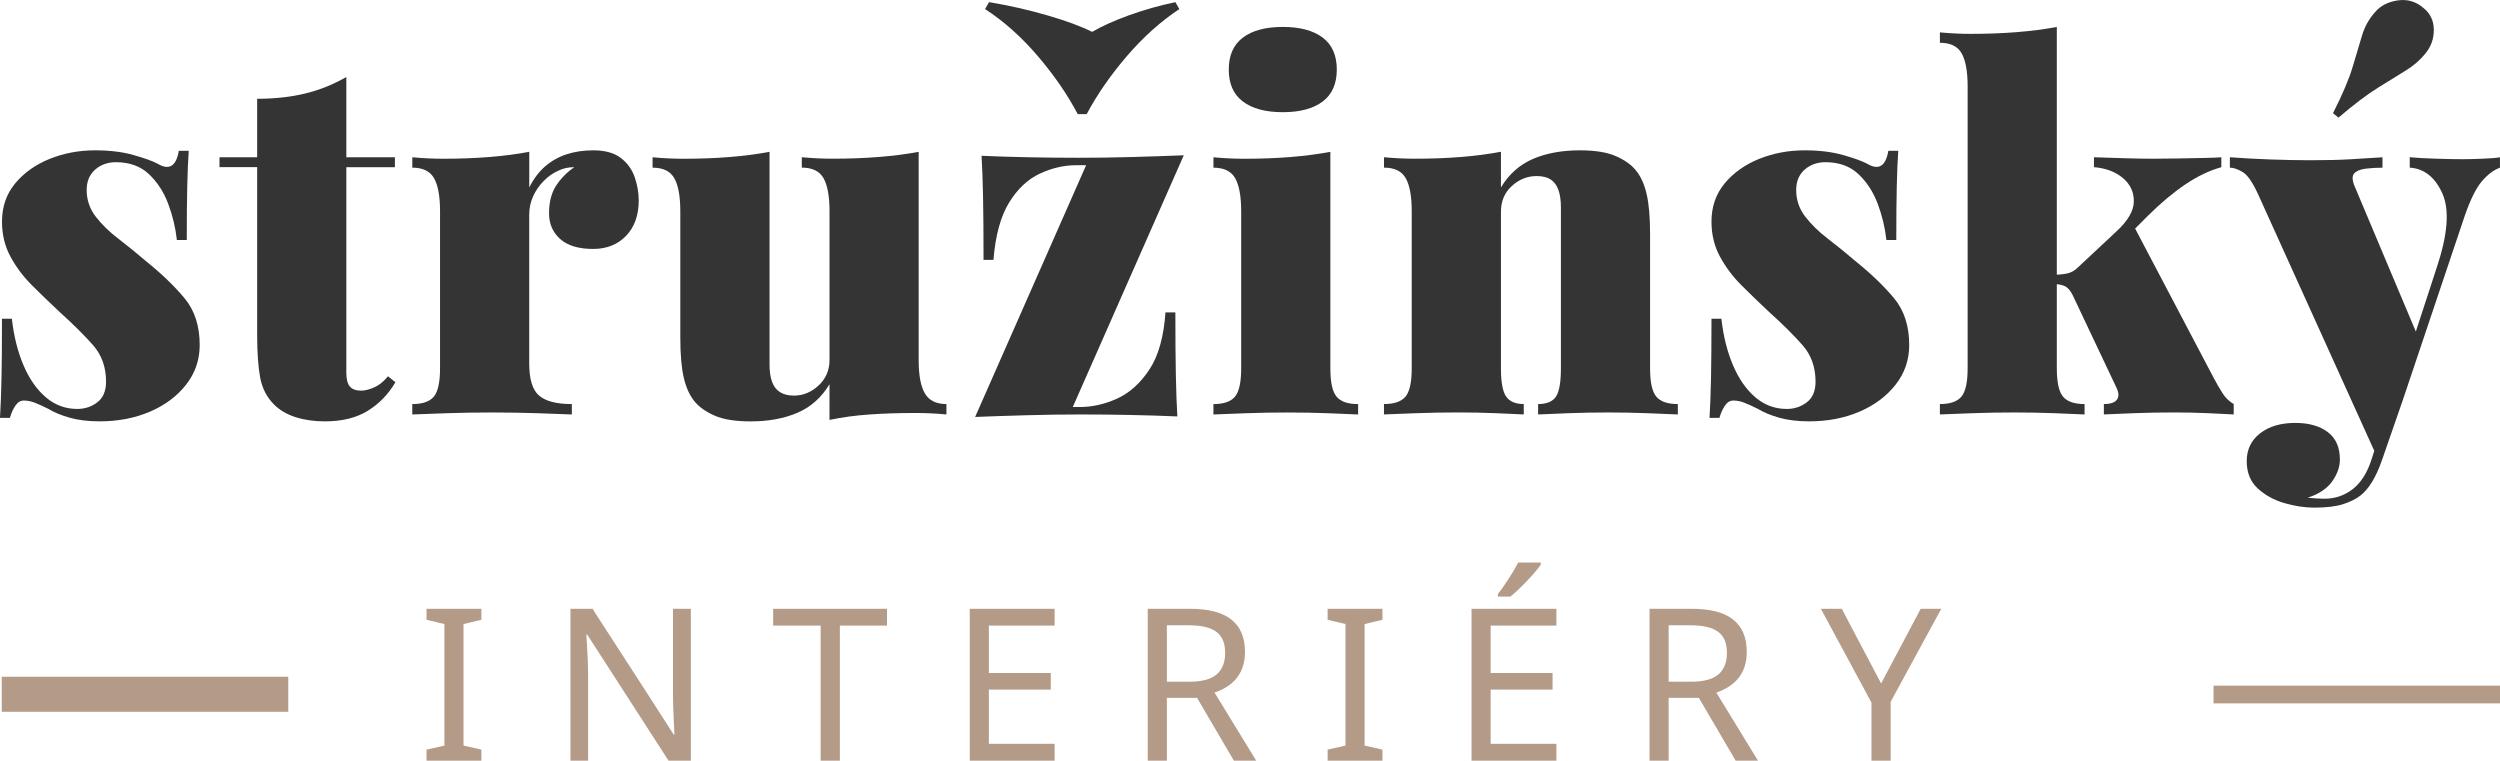 <?xml version="1.0" encoding="UTF-8"?>
<!-- Generator: Adobe Illustrator 28.1.0, SVG Export Plug-In . SVG Version: 6.00 Build 0)  -->
<svg width="963.59" height="293.17" version="1.1" viewBox="0 0 963.59 293.17" xml:space="preserve" xmlns="http://www.w3.org/2000/svg">
<style type="text/css">
	.st0{fill:#343434;}
	.st1{fill:#B39B88;}
	.st2{font-family:'Montserrat-Medium';}
	.st3{font-size:82px;}
	.st4{letter-spacing:23;}
</style>
<g transform="translate(-522.03 -344.53)">
	
		
			
				<path class="st0" d="m558.69 402.47c5.6 0 10.53 0.61 14.8 1.81 4.26 1.21 7.35 2.32 9.26 3.34 4.46 2.67 7.19 1.02 8.21-4.97h3.82c-0.26 3.7-0.45 8.18-0.57 13.47-0.13 5.29-0.19 12.26-0.19 20.91h-3.82c-0.51-4.71-1.62-9.36-3.34-13.94s-4.2-8.4-7.45-11.46-7.48-4.58-12.7-4.58c-3.18 0-5.86 0.96-8.02 2.87-2.17 1.91-3.25 4.52-3.25 7.83 0 3.82 1.15 7.23 3.44 10.22s5.22 5.86 8.79 8.59c3.56 2.74 7.13 5.63 10.7 8.69 5.86 4.71 10.76 9.42 14.71 14.13s5.92 10.76 5.92 18.14c0 5.73-1.75 10.82-5.25 15.28s-8.15 7.93-13.94 10.41c-5.8 2.48-12.26 3.72-19.39 3.72-4.46 0-8.34-0.48-11.65-1.43-3.31-0.96-5.99-2.07-8.02-3.34-2.04-1.02-3.79-1.81-5.25-2.39-1.47-0.57-2.9-0.86-4.3-0.86-1.27 0-2.36 0.67-3.25 2-0.89 1.34-1.59 2.9-2.1 4.68h-3.82c0.25-4.07 0.44-9.04 0.57-14.9s0.19-13.62 0.19-23.3h3.82c0.76 6.75 2.26 12.73 4.49 17.95s5.09 9.33 8.6 12.32c3.5 2.99 7.54 4.49 12.13 4.49 2.93 0 5.51-0.86 7.74-2.58s3.34-4.36 3.34-7.93c0-5.6-1.69-10.31-5.06-14.13-3.38-3.82-7.61-8.02-12.7-12.61-3.82-3.56-7.42-7.03-10.79-10.41-3.38-3.37-6.15-7.07-8.31-11.08-2.17-4.01-3.25-8.5-3.25-13.46 0-5.73 1.69-10.63 5.06-14.71 3.37-4.07 7.8-7.23 13.27-9.46 5.46-2.19 11.32-3.31 17.56-3.31z"/>
				<path class="st0" d="m655.52 374.21v30.94h18.72v3.82h-18.72v79.26c0 2.42 0.44 4.17 1.34 5.25 0.89 1.08 2.35 1.62 4.39 1.62 1.4 0 3.06-0.41 4.97-1.24s3.69-2.26 5.35-4.3l2.87 2.29c-2.67 4.58-6.21 8.25-10.6 10.98s-9.9 4.11-16.52 4.11c-4.2 0-7.99-0.54-11.36-1.62-3.38-1.08-6.15-2.7-8.31-4.87-2.8-2.8-4.58-6.27-5.35-10.41-0.76-4.14-1.15-9.52-1.15-16.14v-64.94h-14.52v-3.82h14.52v-22.54c6.75 0 12.89-0.67 18.43-2.01s10.85-3.45 15.94-6.38z"/>
				<path class="st0" d="m750.64 402.47c4.58 0 8.15 0.99 10.7 2.96 2.55 1.98 4.33 4.46 5.35 7.45s1.53 5.95 1.53 8.88c0 5.73-1.62 10.28-4.87 13.66s-7.48 5.06-12.7 5.06c-5.6 0-9.84-1.27-12.7-3.82s-4.3-5.86-4.3-9.93c0-4.33 0.92-7.89 2.77-10.7 1.84-2.8 4.17-5.16 6.97-7.07-2.29 0-4.33 0.45-6.11 1.34-2.04 0.89-3.92 2.2-5.63 3.92-1.72 1.72-3.09 3.69-4.11 5.92s-1.53 4.62-1.53 7.16v57.3c0 6.11 1.27 10.25 3.82 12.42s6.75 3.25 12.61 3.25v4.01c-2.93-0.12-7.29-0.29-13.08-0.48-5.8-0.19-11.75-0.29-17.86-0.29-5.73 0-11.53 0.09-17.38 0.29-5.86 0.19-10.25 0.35-13.18 0.48v-4.01c3.95 0 6.71-0.96 8.31-2.87 1.59-1.91 2.39-5.54 2.39-10.89v-60.55c0-5.73-0.76-9.96-2.29-12.7s-4.33-4.11-8.4-4.11v-4.01c4.07 0.38 8.02 0.57 11.84 0.57 6.37 0 12.32-0.22 17.86-0.67 5.54-0.44 10.66-1.11 15.38-2.01v13.75c1.65-3.31 3.69-6.02 6.11-8.12s5.19-3.66 8.31-4.68c3.09-1 6.49-1.51 10.19-1.51z"/>
				<path class="st0" d="m876.12 403.05v80.41c0 5.73 0.79 9.96 2.39 12.7 1.59 2.74 4.36 4.11 8.31 4.11v4.01c-3.95-0.38-7.9-0.57-11.84-0.57-6.37 0-12.29 0.19-17.76 0.57-5.48 0.38-10.63 1.08-15.47 2.1v-13.75c-3.06 5.09-7.16 8.76-12.32 10.98-5.16 2.23-11.17 3.34-18.05 3.34-5.86 0-10.48-0.73-13.85-2.2-3.38-1.46-5.95-3.28-7.74-5.44-1.91-2.29-3.31-5.35-4.2-9.17s-1.34-8.98-1.34-15.47v-48.7c0-5.73-0.76-9.96-2.29-12.7s-4.33-4.11-8.4-4.11v-4.01c4.07 0.38 8.02 0.57 11.84 0.57 6.37 0 12.32-0.22 17.86-0.67 5.54-0.44 10.66-1.11 15.38-2.01v81.94c0 2.67 0.32 4.9 0.96 6.68 0.64 1.79 1.65 3.12 3.06 4.01 1.4 0.89 3.18 1.34 5.35 1.34 3.56 0 6.75-1.3 9.55-3.92 2.8-2.61 4.2-5.89 4.2-9.84v-57.3c0-5.73-0.76-9.96-2.29-12.7s-4.33-4.11-8.4-4.11v-4.01c4.07 0.38 8.02 0.57 11.84 0.57 6.37 0 12.32-0.22 17.86-0.67 5.51-0.42 10.64-1.09 15.35-1.98z"/>
				<path class="st0" d="m978.3 404.38-42.78 97.03h2.67c4.84 0 9.65-1.08 14.42-3.25 4.77-2.16 8.91-5.89 12.42-11.17 3.5-5.28 5.57-12.64 6.21-22.06h3.82c0 10.06 0.06 18.18 0.19 24.35 0.12 6.18 0.32 11.43 0.57 15.76-5.86-0.26-11.97-0.45-18.34-0.57-6.37-0.13-12.73-0.19-19.1-0.19-6.62 0-13.44 0.1-20.44 0.29s-13.69 0.41-20.06 0.67l42.78-97.03h-3.82c-4.71 0-9.39 1.08-14.04 3.25s-8.6 5.89-11.84 11.17c-3.25 5.29-5.25 12.64-6.02 22.06h-3.82c0-10.19-0.07-18.34-0.19-24.45-0.13-6.11-0.32-11.33-0.57-15.66 5.98 0.26 12.16 0.45 18.53 0.57 6.37 0.13 12.67 0.19 18.91 0.19 6.75 0 13.59-0.09 20.53-0.29 6.95-0.19 13.61-0.41 19.97-0.67zm-3.24-59.02 1.53 2.67c-7.13 4.71-13.85 10.73-20.15 18.05s-11.49 14.8-15.57 22.44h-3.44c-3.95-7.51-9.07-14.96-15.38-22.35-6.3-7.38-13.08-13.43-20.34-18.15l1.53-2.67c7.64 1.27 15.09 2.96 22.35 5.06s13.05 4.23 17.38 6.4c3.69-2.16 8.43-4.3 14.23-6.4 5.79-2.09 11.74-3.77 17.86-5.05z"/>
				<path class="st0" d="m1034.8 403.05v83.47c0 5.35 0.79 8.98 2.39 10.89 1.59 1.91 4.36 2.87 8.31 2.87v4.01c-2.55-0.12-6.37-0.29-11.46-0.48s-10.31-0.29-15.66-0.29-10.76 0.09-16.24 0.29c-5.48 0.19-9.61 0.35-12.41 0.48v-4.01c3.95 0 6.71-0.96 8.31-2.87 1.59-1.91 2.39-5.54 2.39-10.89v-60.55c0-5.73-0.76-9.96-2.29-12.7s-4.33-4.11-8.4-4.11v-4.01c4.07 0.38 8.02 0.57 11.84 0.57 6.37 0 12.32-0.22 17.86-0.67 5.52-0.44 10.64-1.11 15.36-2zm-18.34-48.14c6.62 0 11.75 1.37 15.38 4.11s5.44 6.85 5.44 12.32c0 5.48-1.81 9.58-5.44 12.32s-8.76 4.11-15.38 4.11-11.75-1.37-15.38-4.11-5.44-6.84-5.44-12.32c0-5.47 1.81-9.58 5.44-12.32s8.76-4.11 15.38-4.11z"/>
				<path class="st0" d="m1130.9 402.47c5.86 0 10.47 0.73 13.85 2.2 3.37 1.46 5.95 3.28 7.74 5.44 1.91 2.29 3.31 5.35 4.2 9.17s1.34 8.98 1.34 15.47v51.76c0 5.35 0.79 8.98 2.39 10.89 1.59 1.91 4.36 2.87 8.31 2.87v4.01c-2.55-0.12-6.4-0.29-11.56-0.48s-10.22-0.29-15.18-0.29c-5.35 0-10.57 0.09-15.66 0.29-5.09 0.19-8.91 0.35-11.46 0.48v-4.01c3.31 0 5.6-0.96 6.88-2.87 1.27-1.91 1.91-5.54 1.91-10.89v-62.08c0-2.67-0.32-4.9-0.96-6.69-0.64-1.78-1.62-3.12-2.96-4.01s-3.15-1.34-5.44-1.34c-3.57 0-6.75 1.27-9.55 3.82s-4.2 5.86-4.2 9.93v60.36c0 5.35 0.67 8.98 2.01 10.89s3.6 2.87 6.78 2.87v4.01c-2.42-0.12-5.99-0.29-10.7-0.48s-9.55-0.29-14.52-0.29c-5.35 0-10.76 0.09-16.24 0.29-5.48 0.19-9.62 0.35-12.42 0.48v-4.01c3.95 0 6.71-0.96 8.31-2.87 1.59-1.91 2.39-5.54 2.39-10.89v-60.55c0-5.73-0.76-9.96-2.29-12.7s-4.33-4.11-8.4-4.11v-4.01c4.07 0.38 8.02 0.57 11.84 0.57 6.37 0 12.32-0.22 17.86-0.67 5.54-0.44 10.66-1.11 15.38-2.01v13.75c3.06-5.09 7.16-8.75 12.32-10.98 5.13-2.2 11.15-3.32 18.03-3.32z"/>
				<path class="st0" d="m1217.6 402.47c5.6 0 10.54 0.61 14.8 1.81 4.26 1.21 7.35 2.32 9.26 3.34 4.46 2.67 7.19 1.02 8.21-4.97h3.82c-0.26 3.7-0.45 8.18-0.57 13.47-0.13 5.29-0.19 12.26-0.19 20.91h-3.82c-0.51-4.71-1.62-9.36-3.34-13.94s-4.2-8.4-7.45-11.46-7.48-4.58-12.7-4.58c-3.18 0-5.86 0.96-8.02 2.87-2.17 1.91-3.25 4.52-3.25 7.83 0 3.82 1.15 7.23 3.44 10.22s5.22 5.86 8.79 8.59c3.56 2.74 7.13 5.63 10.7 8.69 5.86 4.71 10.76 9.42 14.71 14.13s5.92 10.76 5.92 18.14c0 5.73-1.75 10.82-5.25 15.28s-8.15 7.93-13.94 10.41c-5.8 2.48-12.26 3.72-19.39 3.72-4.46 0-8.34-0.48-11.65-1.43-3.31-0.96-5.99-2.07-8.02-3.34-2.04-1.02-3.79-1.81-5.25-2.39-1.46-0.57-2.9-0.86-4.3-0.86-1.27 0-2.36 0.67-3.25 2-0.89 1.34-1.59 2.9-2.1 4.68h-3.82c0.25-4.07 0.44-9.04 0.57-14.9 0.12-5.86 0.19-13.62 0.19-23.3h3.82c0.76 6.75 2.26 12.73 4.49 17.95s5.09 9.33 8.59 12.32 7.54 4.49 12.13 4.49c2.93 0 5.51-0.86 7.74-2.58s3.34-4.36 3.34-7.93c0-5.6-1.69-10.31-5.06-14.13-3.38-3.82-7.61-8.02-12.7-12.61-3.82-3.56-7.42-7.03-10.79-10.41-3.38-3.37-6.14-7.07-8.31-11.08s-3.25-8.5-3.25-13.46c0-5.73 1.69-10.63 5.06-14.71 3.37-4.07 7.8-7.23 13.27-9.46 5.47-2.19 11.33-3.31 17.57-3.31z"/>
				<path class="st0" d="m1314.8 354.91v131.6c0 5.35 0.79 8.98 2.39 10.89 1.59 1.91 4.36 2.87 8.31 2.87v4.01c-2.55-0.12-6.37-0.29-11.46-0.48s-10.31-0.29-15.66-0.29-10.76 0.09-16.24 0.29c-5.48 0.19-9.62 0.35-12.41 0.48v-4.01c3.95 0 6.71-0.96 8.31-2.87 1.59-1.91 2.39-5.54 2.39-10.89v-108.68c0-5.73-0.76-9.96-2.29-12.7s-4.33-4.11-8.4-4.11v-4.01c4.07 0.38 8.02 0.57 11.84 0.57 6.37 0 12.32-0.22 17.86-0.67 5.52-0.44 10.64-1.1 15.36-2zm63.41 50.24v3.82c-4.58 1.27-9.23 3.5-13.94 6.68s-9.49 7.2-14.33 12.03l-6.69 6.68 1.34-2.48 30.75 58.45c1.02 1.91 2.1 3.79 3.25 5.63 1.15 1.85 2.61 3.28 4.39 4.3v4.01c-2.17-0.12-5.44-0.29-9.84-0.48-4.39-0.19-8.82-0.29-13.27-0.29-5.09 0-10.22 0.09-15.38 0.29-5.16 0.19-9.01 0.35-11.56 0.48v-4.01c2.55 0 4.23-0.57 5.06-1.72s0.73-2.74-0.29-4.77l-16.81-35.53c-0.89-1.78-1.91-2.93-3.06-3.44s-2.48-0.76-4.01-0.76v-3.63c1.78 0 3.44-0.16 4.97-0.48s2.93-1.11 4.2-2.39l14.71-13.75c4.46-4.07 6.71-7.93 6.78-11.56 0.06-3.63-1.34-6.65-4.2-9.07-2.87-2.42-6.59-3.82-11.17-4.2v-3.82c3.69 0.13 7.67 0.26 11.94 0.38 4.26 0.13 7.93 0.19 10.98 0.19 2.67 0 5.73-0.03 9.17-0.1 3.44-0.06 6.71-0.12 9.84-0.19 3.13-0.05 5.51-0.14 7.17-0.27z"/>
				<path class="st0" d="m1485.6 405.15v4.01c-2.42 0.89-4.75 2.64-6.97 5.25-2.23 2.61-4.43 7.04-6.59 13.27l-23.88 71.05-9.74 22.35-45.84-101.23c-2.17-4.84-4.2-7.83-6.11-8.98s-3.56-1.72-4.97-1.72v-4.01c5.09 0.38 10.38 0.67 15.85 0.86s10.57 0.29 15.28 0.29c5.98 0 11.14-0.12 15.47-0.38 4.33-0.25 8.4-0.51 12.22-0.76v4.01c-2.29 0-4.46 0.13-6.49 0.38-2.04 0.26-3.5 0.86-4.39 1.81-0.89 0.96-0.83 2.64 0.19 5.06l24.45 58.06-2.1 1.53 9.17-28.08c4.33-12.86 5.09-22.44 2.29-28.75-2.8-6.3-7-9.65-12.61-10.03v-4.01c2.67 0.26 6.11 0.45 10.31 0.57 4.2 0.13 7.45 0.19 9.74 0.19s4.97-0.06 8.02-0.19c3.07-0.11 5.3-0.3 6.7-0.55zm-37.44 93.59-8.02 23.11c-2.29 6.62-5.09 11.2-8.4 13.75-1.66 1.27-3.85 2.35-6.59 3.25-2.74 0.89-6.46 1.34-11.17 1.34-3.57 0-7.35-0.57-11.37-1.72-4.01-1.15-7.45-3.03-10.31-5.63-2.87-2.61-4.3-6.14-4.3-10.6s1.72-8.02 5.16-10.7c3.44-2.67 7.96-4.01 13.56-4.01 5.22 0 9.39 1.18 12.51 3.53s4.68 5.89 4.68 10.6c0 2.8-0.99 5.6-2.96 8.4-1.98 2.8-5.13 4.9-9.45 6.3 1.02 0.12 2.16 0.22 3.44 0.29 1.27 0.06 2.29 0.1 3.06 0.1 4.07 0 7.7-1.24 10.89-3.72 3.18-2.48 5.6-6.33 7.26-11.55l6.69-20.82zm8.03-151.08c2.54 2.04 3.85 4.77 3.92 8.21 0.06 3.44-0.99 6.49-3.15 9.17-2.04 2.55-4.55 4.75-7.54 6.59-2.99 1.85-6.59 4.08-10.79 6.68-4.2 2.61-9.3 6.46-15.28 11.56l-2.1-1.72c3.69-7.26 6.24-13.27 7.64-18.05s2.61-8.82 3.63-12.13 2.67-6.24 4.97-8.79c2.04-2.42 4.93-3.92 8.69-4.49 3.73-0.57 7.08 0.42 10.01 2.97z"/>
			
		
	
	<path class="st1 st2 st3 st4" transform="translate(683.15 637.71)" d="m24.424 0h-21.141v-4.244l6.887-1.562v-46.846l-6.887-1.642v-4.244h21.141v4.244l-6.887 1.642v46.846l6.887 1.562zm80.736 0h-8.608l-31.351-48.607h-0.32l0.2 3.243q0.48 7.287 0.48 12.652v32.712h-6.807v-58.537h8.528l1.802 2.843 19.219 29.709 10.21 15.896h0.32q-0.08-0.961-0.32-6.847-0.24-5.926-0.24-8.568v-33.032h6.887zm57.434 0h-7.407v-52.051h-18.298v-6.486h43.883v6.486h-18.178zm82.778 0h-32.712v-58.537h32.712v6.486h-25.345v18.258h23.863v6.406h-23.863v20.9h25.345zm43.26-30.43h8.769q7.127 0 10.41-2.803 3.283-2.803 3.283-8.328 0-5.525-3.323-8.048-3.323-2.562-10.771-2.562h-8.368zm0 6.246v24.184h-7.367v-58.537h16.136q10.891 0 16.096 4.164 5.245 4.124 5.245 12.452 0 11.651-11.731 15.695l16.056 26.226h-8.608l-14.174-24.184zm83.099 24.184h-21.141v-4.244l6.887-1.562v-46.846l-6.887-1.642v-4.244h21.141v4.244l-6.887 1.642v46.846l6.887 1.562zm67.043 0h-32.712v-58.537h32.712v6.486h-25.345v18.258h23.863v6.406h-23.863v20.9h25.345zm-22.542-64.223q1.522-1.922 3.844-5.445 2.362-3.563 3.964-6.686h8.688v0.841q-1.762 2.562-5.485 6.446-3.724 3.884-6.246 5.846h-4.765zm65.802 33.793h8.769q7.127 0 10.41-2.803 3.283-2.803 3.283-8.328 0-5.525-3.323-8.048-3.323-2.562-10.77-2.562h-8.368zm0 6.246v24.184h-7.367v-58.537h16.136q10.891 0 16.096 4.164 5.245 4.124 5.245 12.452 0 11.651-11.731 15.695l16.056 26.226h-8.608l-14.174-24.184zm81.897-5.565 15.255-28.788h7.928l-19.499 35.835v22.702h-7.407v-22.382l-19.499-36.155h8.048z" style="fill:#b39b88" aria-label="INTERIÉRY"/>
	<rect class="st1" x="522.7" y="605.37" width="110.44" height="13.51"/>
	<rect class="st1" x="1375.2" y="608.81" width="110.44" height="6.83"/>
</g>
</svg>

